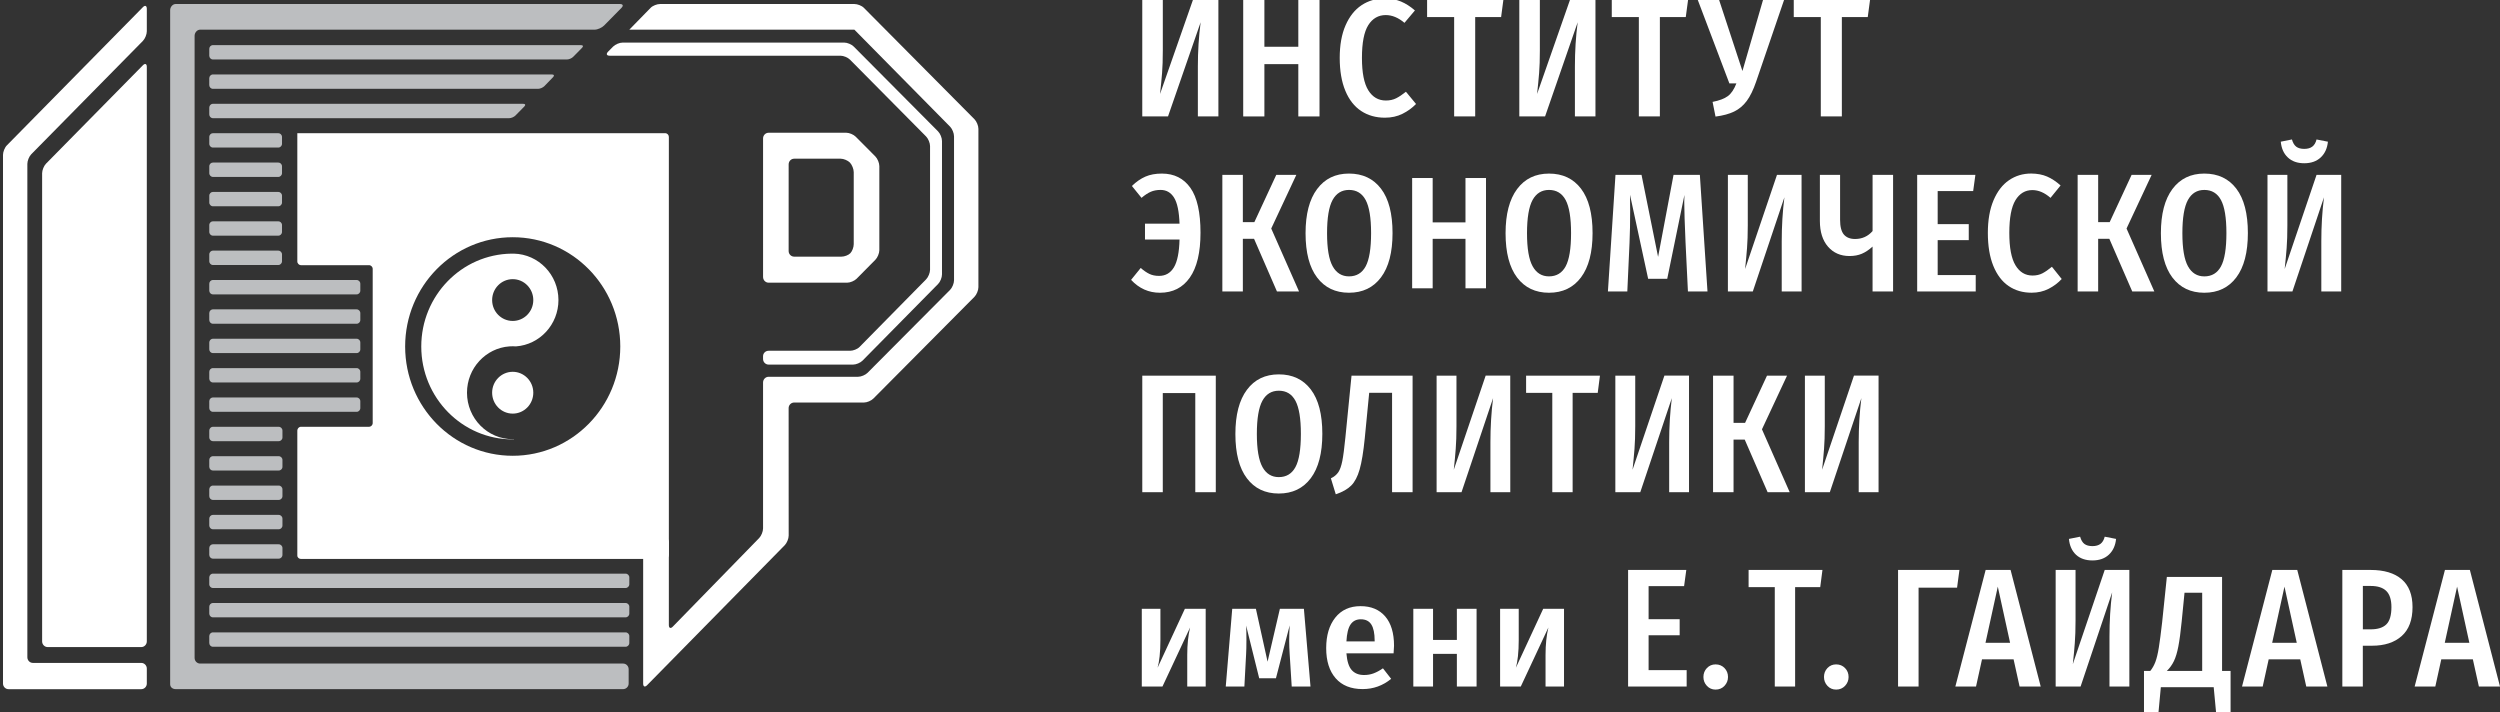 <?xml version="1.0" encoding="utf-8"?>
<!-- Generator: Adobe Illustrator 16.0.0, SVG Export Plug-In . SVG Version: 6.00 Build 0)  -->
<!DOCTYPE svg PUBLIC "-//W3C//DTD SVG 1.1//EN" "http://www.w3.org/Graphics/SVG/1.1/DTD/svg11.dtd">
<svg version="1.1" id="Layer_1" xmlns="http://www.w3.org/2000/svg" xmlns:xlink="http://www.w3.org/1999/xlink" x="0px" y="0px"
	 width="193px" height="55px" viewBox="0 0 193 55" enable-background="new 0 0 193 55" xml:space="preserve">
<rect x="0" y="0" width="193" height="55" fill="#333333" stroke="none"/>
<g>
	<path fill="#FFFFFF" d="M11.034,0.551c0.165-0.168,0.3-0.112,0.3,0.13v1.734c0,0.238-0.136,0.572-0.3,0.741l-8.621,8.753
		c-0.165,0.167-0.301,0.504-0.301,0.74v38.096c0,0.235,0.193,0.432,0.428,0.432h8.368c0.236,0,0.426,0.198,0.426,0.435v1.16
		c0,0.236-0.19,0.432-0.426,0.432H0.658c-0.234,0-0.426-0.193-0.426-0.432V11.958c0-0.237,0.133-0.572,0.3-0.738L11.034,0.551z"/>
	<path fill="#FFFFFF" d="M11.034,5.036c0.165-0.167,0.3-0.11,0.3,0.127v44.353c0,0.237-0.19,0.438-0.426,0.438H3.68
		c-0.236,0-0.428-0.199-0.428-0.438V13.375c0-0.238,0.135-0.572,0.302-0.741L11.034,5.036z"/>
	<path fill="#BCBEC0" d="M13.564,0.309c-0.235,0-0.428,0.234-0.428,0.473V52.82c0,0.238,0.193,0.381,0.428,0.381h34.542
		c0.233,0,0.426-0.195,0.426-0.434v-1.103c0-0.241-0.192-0.437-0.426-0.437H15.45c-0.234,0-0.427-0.193-0.427-0.437V2.762
		c0-0.238,0.193-0.472,0.427-0.472h30.456c0.235,0,0.562-0.152,0.731-0.321l1.343-1.364c0.166-0.17,0.109-0.298-0.124-0.295
		L13.564,0.309L13.564,0.309z"/>
	<path fill="#BCBEC0" d="M44.253,4.384c-0.107,0.115-0.328,0.208-0.484,0.208H16.438c-0.156,0-0.283-0.131-0.283-0.291V3.77
		c0-0.159,0.127-0.287,0.283-0.287h28.416c0.158,0,0.195,0.092,0.085,0.205L44.253,4.384z"/>
	<path fill="#BCBEC0" d="M42.022,6.654c-0.111,0.11-0.329,0.204-0.485,0.204h-25.1c-0.156,0-0.283-0.132-0.283-0.29V6.04
		c0-0.16,0.127-0.292,0.283-0.292h26.176c0.157,0,0.195,0.094,0.086,0.207L42.022,6.654z"/>
	<path fill="#BCBEC0" d="M39.792,8.919c-0.111,0.115-0.33,0.205-0.484,0.205h-22.87c-0.156,0-0.283-0.129-0.283-0.29v-0.53
		c0-0.158,0.127-0.29,0.283-0.29h23.958c0.156,0,0.195,0.092,0.085,0.205L39.792,8.919z"/>
	<path fill="#BCBEC0" d="M21.771,11.103c0,0.158-0.131,0.289-0.286,0.289h-5.046c-0.154,0-0.283-0.13-0.283-0.289v-0.532
		c0-0.159,0.129-0.289,0.283-0.289h5.046c0.155,0,0.286,0.13,0.286,0.289V11.103z"/>
	<path fill="#BCBEC0" d="M21.771,13.369c0,0.158-0.131,0.29-0.286,0.29h-5.046c-0.154,0-0.283-0.132-0.283-0.29v-0.53
		c0-0.162,0.129-0.29,0.283-0.29h5.046c0.155,0,0.286,0.128,0.286,0.29V13.369z"/>
	<path fill="#BCBEC0" d="M21.771,15.635c0,0.16-0.131,0.29-0.286,0.29h-5.046c-0.154,0-0.283-0.13-0.283-0.29v-0.528
		c0-0.161,0.129-0.291,0.283-0.291h5.046c0.155,0,0.286,0.13,0.286,0.291V15.635z"/>
	<path fill="#BCBEC0" d="M21.771,17.902c0,0.161-0.131,0.292-0.286,0.292h-5.046c-0.154,0-0.283-0.13-0.283-0.292v-0.529
		c0-0.159,0.129-0.288,0.283-0.288h5.046c0.155,0,0.286,0.129,0.286,0.288V17.902z"/>
	<path fill="#BCBEC0" d="M21.771,20.167c0,0.161-0.131,0.292-0.286,0.292h-5.046c-0.154,0-0.283-0.13-0.283-0.292V19.64
		c0-0.16,0.129-0.291,0.283-0.291h5.046c0.155,0,0.286,0.131,0.286,0.291V20.167z"/>
	<path fill="#BCBEC0" d="M27.817,22.436c0,0.161-0.127,0.29-0.282,0.29H16.438c-0.156,0-0.283-0.129-0.283-0.29v-0.53
		c0-0.16,0.127-0.289,0.283-0.289h11.097c0.155,0,0.282,0.129,0.282,0.289V22.436z"/>
	<path fill="#BCBEC0" d="M27.817,24.703c0,0.16-0.127,0.29-0.282,0.29H16.438c-0.156,0-0.283-0.13-0.283-0.29v-0.531
		c0-0.157,0.127-0.289,0.283-0.289h11.097c0.155,0,0.282,0.131,0.282,0.289V24.703z"/>
	<path fill="#BCBEC0" d="M27.817,26.969c0,0.16-0.127,0.289-0.282,0.289H16.438c-0.156,0-0.283-0.129-0.283-0.289v-0.53
		c0-0.158,0.127-0.287,0.283-0.287h11.097c0.155,0,0.282,0.129,0.282,0.287V26.969z"/>
	<path fill="#BCBEC0" d="M27.817,29.236c0,0.16-0.127,0.291-0.282,0.291H16.438c-0.156,0-0.283-0.131-0.283-0.291v-0.529
		c0-0.161,0.127-0.289,0.283-0.289h11.097c0.155,0,0.282,0.128,0.282,0.289V29.236z"/>
	<path fill="#BCBEC0" d="M27.817,31.502c0,0.16-0.127,0.291-0.282,0.291H16.438c-0.156,0-0.283-0.131-0.283-0.291v-0.529
		c0-0.158,0.127-0.287,0.283-0.287h11.097c0.155,0,0.282,0.129,0.282,0.287V31.502z"/>
	<path fill="#BCBEC0" d="M21.805,33.771c0,0.158-0.129,0.287-0.286,0.287h-5.081c-0.156,0-0.283-0.129-0.283-0.287v-0.532
		c0-0.158,0.127-0.29,0.283-0.29h5.081c0.157,0,0.286,0.132,0.286,0.29V33.771z"/>
	<path fill="#BCBEC0" d="M21.805,36.038c0,0.159-0.129,0.285-0.286,0.285h-5.081c-0.156,0-0.283-0.126-0.283-0.285v-0.531
		c0-0.159,0.127-0.288,0.283-0.288h5.081c0.157,0,0.286,0.129,0.286,0.288V36.038z"/>
	<path fill="#BCBEC0" d="M21.805,38.303c0,0.159-0.129,0.29-0.286,0.29h-5.081c-0.156,0-0.283-0.131-0.283-0.29v-0.527
		c0-0.16,0.127-0.289,0.283-0.289h5.081c0.157,0,0.286,0.129,0.286,0.289V38.303z"/>
	<path fill="#BCBEC0" d="M21.805,40.57c0,0.158-0.129,0.289-0.286,0.289h-5.081c-0.156,0-0.283-0.131-0.283-0.289v-0.529
		c0-0.16,0.127-0.291,0.283-0.291h5.081c0.157,0,0.286,0.131,0.286,0.291V40.57z"/>
	<path fill="#BCBEC0" d="M21.805,42.837c0,0.158-0.129,0.29-0.286,0.29h-5.081c-0.156,0-0.283-0.132-0.283-0.29v-0.53
		c0-0.158,0.127-0.287,0.283-0.287h5.081c0.157,0,0.286,0.129,0.286,0.287V42.837z"/>
	<path fill="#BCBEC0" d="M48.583,45.104c0,0.162-0.131,0.289-0.288,0.289H16.438c-0.156,0-0.283-0.127-0.283-0.289v-0.528
		c0-0.16,0.127-0.29,0.283-0.29h31.858c0.157,0,0.288,0.13,0.288,0.29L48.583,45.104L48.583,45.104z"/>
	<path fill="#BCBEC0" d="M48.583,47.37c0,0.159-0.131,0.289-0.288,0.289H16.438c-0.156,0-0.283-0.13-0.283-0.289v-0.531
		c0-0.159,0.127-0.287,0.283-0.287h31.858c0.157,0,0.288,0.128,0.288,0.287L48.583,47.37L48.583,47.37z"/>
	<path fill="#BCBEC0" d="M48.583,49.639c0,0.16-0.131,0.291-0.288,0.291H16.438c-0.156,0-0.283-0.131-0.283-0.291v-0.531
		c0-0.156,0.127-0.289,0.283-0.289h31.858c0.157,0,0.288,0.133,0.288,0.289L48.583,49.639L48.583,49.639z"/>
	<path fill="#FFFFFF" d="M51.351,10.282H22.953v9.898c0,0.161,0.129,0.291,0.286,0.291h5.249c0.155,0,0.284,0.131,0.284,0.288v11.9
		c0,0.159-0.128,0.288-0.284,0.288h-5.249c-0.157,0-0.286,0.133-0.286,0.292v9.646c0,0.155,0.129,0.266,0.286,0.266h28.113
		c0.158,0,0.284-0.154,0.284-0.312V10.571C51.635,10.412,51.509,10.282,51.351,10.282z M39.583,35.186
		c-4.587,0-8.306-3.775-8.306-8.435c0-4.662,3.719-8.437,8.306-8.437c4.584,0,8.303,3.775,8.303,8.437
		C47.885,31.408,44.167,35.186,39.583,35.186z"/>
	<path fill="#FFFFFF" d="M39.583,28.703c0.875,0,1.587,0.724,1.587,1.613c0,0.896-0.713,1.615-1.587,1.615
		c-0.878,0-1.59-0.722-1.59-1.615C37.992,29.427,38.705,28.703,39.583,28.703"/>
	<path fill="#FFFFFF" d="M39.673,19.581c-0.031,0-0.061,0-0.091,0c-0.033,0-0.062,0-0.093,0c-3.856,0.049-6.967,3.242-6.967,7.17
		c0,3.96,3.161,7.171,7.061,7.171c0.03,0,0.06,0,0.091-0.001v-0.019c-0.031,0.004-0.061,0.004-0.091,0.004
		c-1.951,0-3.531-1.608-3.531-3.59c0-1.892,1.446-3.443,3.275-3.575c0.083-0.007,0.169-0.009,0.256-0.009
		c0.085,0,0.168,0.002,0.253,0.009c1.828-0.132,3.276-1.684,3.276-3.575C43.112,21.216,41.58,19.629,39.673,19.581 M39.583,24.777
		c-0.878,0-1.59-0.719-1.59-1.61c0-0.894,0.712-1.616,1.59-1.616c0.875,0,1.587,0.723,1.587,1.616
		C41.17,24.058,40.457,24.777,39.583,24.777"/>
	<path fill="#FFFFFF" d="M48.583,2.29l1.645-1.685c0.165-0.17,0.496-0.295,0.73-0.295h14.999c0.236,0,0.566,0.125,0.731,0.292
		l8.542,8.604c0.165,0.167,0.303,0.502,0.303,0.74v12.227c0,0.236-0.138,0.571-0.304,0.74l-7.801,7.853
		c-0.165,0.168-0.493,0.309-0.729,0.309h-5.391c-0.235,0-0.426,0.193-0.426,0.432l0.004,9.838c0,0.239-0.137,0.573-0.302,0.743
		L49.953,52.9c-0.167,0.17-0.301,0.113-0.301-0.129v-11.03c0-0.241,0.191-0.427,0.426-0.41l1.131,0.06
		c0.233,0.016,0.426,0.217,0.426,0.457v6.407c0,0.236,0.137,0.293,0.301,0.125l6.673-6.844c0.164-0.171,0.299-0.504,0.299-0.744
		V29.525c0-0.24,0.195-0.438,0.428-0.438h6.908c0.237,0,0.564-0.139,0.731-0.306l6.373-6.404c0.166-0.168,0.303-0.501,0.303-0.739
		V10.524c0-0.239-0.136-0.572-0.301-0.742L65.957,2.29H48.583z"/>
	<path fill="#FFFFFF" d="M66.131,21.517c-0.167,0.167-0.495,0.306-0.729,0.306h-6.065c-0.236,0-0.428-0.196-0.428-0.438V10.683
		c0-0.239,0.192-0.435,0.428-0.435h5.996c0.235,0,0.563,0.138,0.729,0.306l1.517,1.525c0.167,0.169,0.306,0.504,0.306,0.742v6.493
		c0,0.239-0.139,0.572-0.306,0.74L66.131,21.517z M60.883,19.383c0,0.237,0.192,0.431,0.428,0.431h3.646
		c0.236,0,0.546-0.117,0.689-0.267c0.144-0.145,0.262-0.462,0.262-0.7v-5.556c0-0.237-0.132-0.568-0.291-0.737
		c-0.162-0.167-0.485-0.303-0.721-0.303h-3.584c-0.236,0-0.428,0.195-0.428,0.436L60.883,19.383L60.883,19.383z"/>
	<path fill="#FFFFFF" d="M72.422,21.923c0.166-0.166,0.3-0.499,0.3-0.739V10.886c0-0.241-0.135-0.572-0.302-0.741l-6.512-6.551
		c-0.167-0.168-0.496-0.306-0.73-0.306H48.063c-0.236,0-0.563,0.141-0.729,0.306l-0.393,0.398c-0.165,0.171-0.111,0.309,0.125,0.309
		h17.825c0.234,0,0.562,0.137,0.729,0.305l5.876,5.932C71.66,10.706,71.8,11.04,71.8,11.28v9.543c0,0.239-0.138,0.572-0.304,0.742
		l-5.139,5.219c-0.166,0.17-0.493,0.295-0.728,0.295h-6.294c-0.233,0-0.428,0.184-0.428,0.422v0.213
		c0,0.238,0.195,0.433,0.428,0.433h6.52c0.237,0,0.565-0.138,0.732-0.306L72.422,21.923z"/>
</g>
<path fill="#FFFFFF" d="M94.061,8.988h-1.586V5.12c0-1.164,0.071-2.296,0.214-3.4l-2.518,7.268h-1.988v-9h1.586v3.907
	c0,0.695-0.019,1.276-0.057,1.745c-0.037,0.469-0.09,1.008-0.157,1.615l2.542-7.268h1.963L94.061,8.988L94.061,8.988z"/>
<path fill="#FFFFFF" d="M100.23,8.988V4.951h-2.619v4.038h-1.635v-9h1.635V3.61h2.619v-3.621h1.636v9h-1.636V8.988z"/>
<path fill="#FFFFFF" d="M108.156,0.118c0.365,0.153,0.725,0.383,1.076,0.689l-0.808,0.957c-0.469-0.399-0.95-0.6-1.444-0.6
	c-0.57,0-1.021,0.259-1.349,0.778c-0.327,0.52-0.489,1.36-0.489,2.525c0,1.141,0.162,1.975,0.489,2.502
	c0.327,0.527,0.78,0.791,1.359,0.791c0.302,0,0.563-0.059,0.792-0.173c0.228-0.114,0.479-0.282,0.756-0.504l0.779,0.944
	c-0.295,0.307-0.644,0.559-1.045,0.759c-0.401,0.201-0.854,0.3-1.359,0.3c-0.694,0-1.307-0.172-1.83-0.516
	c-0.523-0.345-0.934-0.864-1.221-1.557c-0.29-0.694-0.436-1.543-0.436-2.547c0-0.986,0.15-1.824,0.452-2.513
	s0.714-1.206,1.233-1.551c0.521-0.345,1.111-0.517,1.775-0.517C107.371-0.111,107.792-0.035,108.156,0.118z"/>
<path fill="#FFFFFF" d="M116.061-0.012l-0.175,1.328h-2.001v7.672h-1.625V1.316h-2.088v-1.328H116.061z"/>
<path fill="#FFFFFF" d="M123.17,8.988h-1.587V5.12c0-1.164,0.069-2.296,0.214-3.4l-2.517,7.268h-1.989v-9h1.586v3.907
	c0,0.695-0.018,1.276-0.057,1.745c-0.038,0.469-0.09,1.008-0.157,1.615l2.542-7.268h1.965V8.988z"/>
<path fill="#FFFFFF" d="M130.32-0.012l-0.178,1.328h-2v7.672h-1.623V1.316h-2.09v-1.328H130.32z"/>
<path fill="#FFFFFF" d="M135.576,6.297c-0.217,0.638-0.46,1.137-0.729,1.499c-0.27,0.362-0.594,0.632-0.972,0.816
	c-0.378,0.183-0.854,0.312-1.437,0.388l-0.227-1.134c0.521-0.102,0.912-0.25,1.178-0.446c0.265-0.195,0.483-0.523,0.66-0.981h-0.541
	L131.07,0h1.646l1.801,5.482L136.104,0h1.625L135.576,6.297z"/>
<path fill="#FFFFFF" d="M144.368-0.012l-0.177,1.328h-2v7.672h-1.625V1.316h-2.088v-1.328H144.368z"/>
<path fill="#FFFFFF" d="M91.9,14.504c0.52,0.735,0.779,1.891,0.779,3.465c0,1.522-0.274,2.675-0.822,3.458
	C91.31,22.209,90.54,22.6,89.549,22.6c-0.869,0-1.612-0.331-2.229-0.995l0.743-0.919c0.235,0.205,0.459,0.358,0.67,0.46
	s0.459,0.153,0.743,0.153c0.503,0,0.887-0.222,1.151-0.663c0.264-0.442,0.408-1.157,0.433-2.145h-2.667v-1.225h2.667
	c-0.033-0.936-0.173-1.604-0.42-2.004c-0.248-0.399-0.595-0.6-1.042-0.6c-0.284,0-0.536,0.047-0.755,0.141
	c-0.219,0.094-0.458,0.251-0.718,0.472l-0.743-0.918c0.333-0.323,0.68-0.564,1.042-0.722c0.362-0.158,0.786-0.235,1.273-0.235
	C90.646,13.4,91.38,13.769,91.9,14.504z"/>
<path fill="#FFFFFF" d="M100.077,13.5l-1.938,4.142l2.146,4.858h-1.705l-1.767-4.064h-0.865V22.5h-1.583v-9h1.583v3.647h0.889
	l1.691-3.647H100.077z"/>
<path fill="#FFFFFF" d="M106.614,14.567c0.594,0.778,0.89,1.921,0.89,3.426c0,1.489-0.296,2.628-0.89,3.419
	c-0.593,0.792-1.417,1.187-2.474,1.187c-1.048,0-1.867-0.392-2.459-1.174c-0.595-0.783-0.892-1.923-0.892-3.42
	c0-1.479,0.297-2.618,0.892-3.412c0.592-0.796,1.411-1.194,2.459-1.194C105.197,13.4,106.021,13.79,106.614,14.567z M102.875,15.441
	c-0.284,0.519-0.426,1.374-0.426,2.564c0,1.183,0.143,2.034,0.433,2.552c0.288,0.519,0.708,0.779,1.261,0.779
	c0.576,0,1.006-0.257,1.285-0.772c0.278-0.515,0.42-1.372,0.42-2.571c0-1.183-0.142-2.033-0.42-2.552
	c-0.279-0.519-0.709-0.779-1.285-0.779C103.582,14.663,103.159,14.923,102.875,15.441z"/>
<path fill="#FFFFFF" d="M113.135,22.257v-3.82h-2.533v3.82h-1.584v-8.514h1.584v3.425h2.533v-3.425h1.584v8.514H113.135z"/>
<path fill="#FFFFFF" d="M122.055,14.567c0.592,0.778,0.891,1.921,0.891,3.427c0,1.488-0.299,2.628-0.891,3.419
	c-0.594,0.791-1.416,1.187-2.474,1.187c-1.047,0-1.866-0.391-2.46-1.173c-0.592-0.783-0.891-1.923-0.891-3.421
	c0-1.479,0.299-2.617,0.891-3.412c0.594-0.796,1.413-1.193,2.46-1.193C120.639,13.4,121.461,13.789,122.055,14.567z M118.314,15.441
	c-0.284,0.52-0.429,1.375-0.429,2.564c0,1.184,0.146,2.034,0.435,2.553c0.289,0.519,0.707,0.778,1.261,0.778
	c0.576,0,1.006-0.257,1.286-0.771c0.279-0.515,0.419-1.372,0.419-2.571c0-1.183-0.14-2.033-0.419-2.553
	c-0.28-0.519-0.71-0.778-1.286-0.778C119.021,14.663,118.6,14.923,118.314,15.441z"/>
<path fill="#FFFFFF" d="M131.818,22.5h-1.51l-0.185-3.79c-0.063-1.459-0.099-2.497-0.099-3.113l0.014-0.546l-1.328,6.473h-1.473
	l-1.401-6.486c0.008,0.269,0.013,0.673,0.013,1.211c0,0.912-0.017,1.75-0.05,2.514l-0.17,3.738h-1.498l0.584-9h2.011l1.278,6.33
	l1.193-6.33h2.032L131.818,22.5z"/>
<path fill="#FFFFFF" d="M139.083,22.5h-1.534v-3.869c0-1.164,0.068-2.296,0.207-3.399l-2.438,7.268h-1.924v-9h1.535v3.907
	c0,0.695-0.021,1.277-0.058,1.746c-0.035,0.468-0.086,1.007-0.149,1.615l2.461-7.268h1.897L139.083,22.5L139.083,22.5z"/>
<path fill="#FFFFFF" d="M146.146,13.5v9h-1.584v-3.465c-0.276,0.252-0.553,0.437-0.828,0.554c-0.275,0.117-0.594,0.176-0.949,0.176
	c-0.69,0-1.244-0.241-1.663-0.723c-0.418-0.481-0.627-1.144-0.627-1.985V13.5h1.56v3.478c0,0.521,0.098,0.896,0.291,1.127
	c0.196,0.229,0.484,0.345,0.866,0.345c0.543,0,0.994-0.204,1.351-0.612V13.5H146.146z"/>
<path fill="#FFFFFF" d="M152.5,13.5l-0.171,1.25h-2.74v2.553h2.399v1.237h-2.399v2.696h2.937V22.5h-4.52v-9H152.5z"/>
<path fill="#FFFFFF" d="M158.037,13.63c0.354,0.153,0.699,0.383,1.04,0.688l-0.778,0.957c-0.456-0.399-0.923-0.6-1.4-0.6
	c-0.554,0-0.986,0.26-1.305,0.778c-0.316,0.52-0.476,1.362-0.476,2.527c0,1.14,0.159,1.974,0.476,2.5
	c0.316,0.528,0.756,0.792,1.315,0.792c0.293,0,0.549-0.058,0.769-0.173c0.219-0.115,0.463-0.282,0.729-0.504l0.756,0.944
	c-0.284,0.307-0.621,0.56-1.011,0.759c-0.393,0.2-0.829,0.3-1.315,0.3c-0.675,0-1.267-0.172-1.772-0.517
	c-0.508-0.344-0.899-0.863-1.182-1.557c-0.281-0.694-0.421-1.542-0.421-2.545c0-0.987,0.146-1.825,0.438-2.515
	c0.293-0.688,0.688-1.205,1.192-1.55c0.505-0.345,1.076-0.517,1.718-0.517C157.273,13.4,157.684,13.477,158.037,13.63z"/>
<path fill="#FFFFFF" d="M166.107,13.5l-1.938,4.142l2.145,4.858h-1.705l-1.768-4.064h-0.863V22.5h-1.584v-9h1.584v3.647h0.89
	l1.692-3.647H166.107z"/>
<path fill="#FFFFFF" d="M172.646,14.567c0.593,0.779,0.89,1.92,0.89,3.427c0,1.489-0.297,2.628-0.89,3.419
	c-0.595,0.791-1.416,1.187-2.475,1.187c-1.048,0-1.865-0.392-2.461-1.173c-0.592-0.783-0.889-1.923-0.889-3.421
	c0-1.479,0.297-2.617,0.889-3.413c0.596-0.796,1.413-1.193,2.461-1.193C171.23,13.4,172.055,13.79,172.646,14.567z M168.906,15.441
	c-0.284,0.52-0.426,1.375-0.426,2.565c0,1.184,0.145,2.034,0.433,2.553s0.708,0.778,1.261,0.778c0.576,0,1.006-0.257,1.285-0.772
	c0.28-0.515,0.42-1.372,0.42-2.571c0-1.183-0.14-2.033-0.42-2.553c-0.279-0.518-0.709-0.778-1.285-0.778
	C169.613,14.663,169.189,14.923,168.906,15.441z"/>
<path fill="#FFFFFF" d="M177.889,12.603c0.526,0,0.951-0.15,1.272-0.45c0.319-0.3,0.505-0.705,0.554-1.214l-0.878-0.172
	c-0.063,0.254-0.174,0.439-0.329,0.554c-0.152,0.115-0.359,0.173-0.619,0.173c-0.261,0-0.466-0.056-0.615-0.167
	c-0.149-0.111-0.263-0.297-0.336-0.561l-0.862,0.172c0.049,0.518,0.229,0.924,0.547,1.22
	C176.938,12.455,177.359,12.603,177.889,12.603z"/>
<path fill="#FFFFFF" d="M178.837,13.5l-2.46,7.268c0.064-0.608,0.116-1.146,0.152-1.615c0.037-0.469,0.056-1.051,0.056-1.746V13.5
	h-1.535v9h1.925l2.437-7.268c-0.14,1.103-0.206,2.235-0.206,3.399V22.5h1.535v-9H178.837z"/>
<path fill="#FFFFFF" d="M93.859,29v9h-1.583v-7.658h-2.509V38h-1.583v-9H93.859z"/>
<path fill="#FFFFFF" d="M101.195,30.066c0.593,0.777,0.889,1.922,0.889,3.426c0,1.49-0.296,2.629-0.889,3.422
	c-0.594,0.791-1.418,1.186-2.473,1.186c-1.049,0-1.87-0.391-2.46-1.174c-0.593-0.781-0.89-1.922-0.89-3.42
	c0-1.48,0.296-2.619,0.89-3.414c0.592-0.795,1.413-1.191,2.46-1.191C99.777,28.9,100.604,29.289,101.195,30.066z M97.456,30.941
	c-0.284,0.52-0.427,1.375-0.427,2.562c0,1.186,0.146,2.033,0.434,2.555c0.288,0.518,0.707,0.775,1.26,0.775
	c0.576,0,1.006-0.258,1.285-0.771s0.42-1.371,0.42-2.571c0-1.183-0.141-2.031-0.42-2.552s-0.709-0.776-1.285-0.776
	C98.162,30.164,97.74,30.422,97.456,30.941z"/>
<path fill="#FFFFFF" d="M109.052,29v9h-1.584v-7.676h-1.766l-0.341,3.503c-0.106,1.056-0.237,1.86-0.396,2.412
	c-0.158,0.555-0.376,0.97-0.652,1.245c-0.274,0.275-0.674,0.502-1.191,0.676l-0.378-1.233c0.251-0.12,0.44-0.276,0.571-0.467
	c0.129-0.188,0.233-0.481,0.312-0.876c0.078-0.393,0.156-1,0.238-1.822L104.338,29H109.052z"/>
<path fill="#FFFFFF" d="M116.594,38h-1.533v-3.868c0-1.163,0.067-2.296,0.205-3.397L112.829,38h-1.923v-9h1.533v3.907
	c0,0.694-0.02,1.276-0.057,1.745c-0.033,0.469-0.087,1.008-0.15,1.613l2.461-7.268h1.898L116.594,38L116.594,38z"/>
<path fill="#FFFFFF" d="M123.516,29l-0.172,1.329h-1.937V38h-1.57v-7.671h-2.022V29H123.516z"/>
<path fill="#FFFFFF" d="M130.395,38h-1.535v-3.868c0-1.163,0.067-2.296,0.205-3.397L126.629,38h-1.925v-9h1.536v3.907
	c0,0.694-0.021,1.276-0.057,1.745c-0.037,0.469-0.086,1.008-0.151,1.613l2.46-7.268h1.9V38H130.395z"/>
<path fill="#FFFFFF" d="M137.96,29l-1.937,4.143L138.166,38h-1.705l-1.768-4.062h-0.863V38h-1.583v-9h1.583v3.646h0.89L136.412,29
	H137.96z"/>
<path fill="#FFFFFF" d="M145.025,38h-1.533v-3.868c0-1.163,0.068-2.296,0.206-3.397L141.262,38h-1.923v-9h1.534v3.907
	c0,0.694-0.02,1.276-0.057,1.745c-0.034,0.469-0.086,1.008-0.15,1.613l2.46-7.268h1.899V38z"/>
<path fill="#FFFFFF" d="M93.08,53h-1.425v-2.439c0-0.801,0.074-1.508,0.22-2.119L89.742,53h-1.596v-6h1.438v2.439
	c0,0.443-0.021,0.854-0.061,1.224c-0.041,0.372-0.093,0.666-0.158,0.885L91.472,47h1.607L93.08,53L93.08,53z"/>
<path fill="#FFFFFF" d="M101.17,53h-1.45l-0.157-2.507c-0.023-0.354-0.037-0.691-0.037-1.009c0-0.371,0.014-0.771,0.037-1.203
	l-1.061,4.083h-1.291L96.2,48.293c0.017,0.258,0.024,0.628,0.024,1.111c0,0.477-0.008,0.84-0.024,1.089L96.066,53h-1.438l0.5-6
	h1.827l0.902,4.083L98.807,47h1.854L101.17,53z"/>
<path fill="#FFFFFF" d="M107.585,50.439h-3.642c0.049,0.611,0.187,1.043,0.414,1.295c0.227,0.252,0.543,0.377,0.949,0.377
	c0.26,0,0.504-0.041,0.729-0.125c0.229-0.084,0.471-0.213,0.729-0.392l0.633,0.813c-0.641,0.525-1.375,0.79-2.203,0.79
	c-0.9,0-1.596-0.278-2.081-0.835c-0.488-0.559-0.731-1.333-0.731-2.325c0-0.979,0.232-1.763,0.699-2.354
	c0.468-0.592,1.12-0.888,1.955-0.888c0.812,0,1.445,0.265,1.9,0.79c0.453,0.527,0.683,1.283,0.683,2.268
	C107.622,49.926,107.609,50.121,107.585,50.439z M106.123,49.445c0-0.549-0.085-0.961-0.255-1.231
	c-0.171-0.271-0.443-0.405-0.815-0.405c-0.343,0-0.604,0.131-0.787,0.396c-0.182,0.264-0.289,0.701-0.322,1.312h2.182
	L106.123,49.445L106.123,49.445z"/>
<path fill="#FFFFFF" d="M112.47,53v-2.52h-1.839V53h-1.523v-6h1.523v2.404h1.839V47h1.522v6H112.47z"/>
<path fill="#FFFFFF" d="M120.742,53h-1.426v-2.439c0-0.801,0.074-1.508,0.22-2.119L117.405,53h-1.597v-6h1.438v2.439
	c0,0.443-0.02,0.854-0.061,1.224c-0.041,0.372-0.096,0.666-0.158,0.885L119.134,47h1.608V53z"/>
<path fill="#FFFFFF" d="M130.182,44l-0.17,1.25h-2.74v2.553h2.398v1.238h-2.398v2.695h2.938V53h-4.521v-9H130.182z"/>
<path fill="#FFFFFF" d="M133.13,51.574c0.183,0.189,0.272,0.419,0.272,0.689c0,0.264-0.09,0.489-0.272,0.685
	c-0.182,0.194-0.413,0.288-0.688,0.288c-0.268,0-0.489-0.096-0.67-0.288c-0.179-0.193-0.268-0.421-0.268-0.685
	c0-0.271,0.089-0.5,0.268-0.689c0.181-0.188,0.402-0.283,0.67-0.283C132.717,51.291,132.947,51.386,133.13,51.574z"/>
<path fill="#FFFFFF" d="M140.693,44l-0.172,1.329h-1.938V53h-1.57v-7.671h-2.021V44H140.693z"/>
<path fill="#FFFFFF" d="M142.438,51.574c0.185,0.189,0.273,0.419,0.273,0.689c0,0.264-0.091,0.489-0.273,0.685
	c-0.184,0.192-0.412,0.288-0.688,0.288c-0.27,0-0.492-0.096-0.671-0.288c-0.179-0.193-0.267-0.421-0.267-0.685
	c0-0.271,0.088-0.5,0.267-0.689c0.179-0.188,0.401-0.283,0.671-0.283C142.025,51.291,142.255,51.386,142.438,51.574z"/>
<path fill="#FFFFFF" d="M151.268,44l-0.182,1.368h-2.972V53h-1.584v-9H151.268z"/>
<path fill="#FFFFFF" d="M155.912,53l-0.463-2.098h-2.438L152.549,53h-1.596l2.339-9h1.925l2.326,9H155.912z M153.28,49.626h1.899
	l-0.949-4.337L153.28,49.626z"/>
<path fill="#FFFFFF" d="M161.535,43.266c0.527,0,0.951-0.147,1.273-0.449c0.317-0.299,0.504-0.702,0.553-1.213l-0.877-0.172
	c-0.063,0.254-0.174,0.438-0.328,0.555c-0.154,0.115-0.36,0.173-0.621,0.173c-0.26,0-0.465-0.056-0.614-0.166
	c-0.151-0.111-0.262-0.3-0.336-0.562l-0.864,0.172c0.049,0.519,0.231,0.924,0.547,1.222
	C160.585,43.118,161.008,43.266,161.535,43.266z"/>
<path fill="#FFFFFF" d="M162.484,44l-2.461,7.268c0.065-0.605,0.117-1.146,0.151-1.615c0.037-0.467,0.058-1.049,0.058-1.743V44
	h-1.535v9h1.925l2.437-7.268c-0.14,1.103-0.207,2.234-0.207,3.397V53h1.534v-9H162.484z"/>
<path fill="#FFFFFF" d="M172.201,51.796V55h-1.12l-0.183-1.947h-4.082L166.635,55h-1.119v-3.204h0.486
	c0.161-0.196,0.294-0.432,0.396-0.702c0.102-0.27,0.188-0.635,0.262-1.091c0.074-0.455,0.158-1.106,0.256-1.953l0.365-3.511h4.263
	v7.257H172.201z M170.009,45.759h-1.364l-0.22,2.23c-0.08,0.805-0.165,1.44-0.255,1.909c-0.09,0.468-0.203,0.846-0.341,1.134
	s-0.321,0.542-0.549,0.764h2.729V45.759z"/>
<path fill="#FFFFFF" d="M178.043,53l-0.464-2.098h-2.437L174.68,53h-1.596l2.339-9h1.925l2.326,9H178.043z M175.411,49.626h1.899
	l-0.949-4.337L175.411,49.626z"/>
<path fill="#FFFFFF" d="M185.413,44.723c0.557,0.482,0.834,1.196,0.834,2.146c0,0.987-0.277,1.733-0.834,2.231
	c-0.558,0.5-1.321,0.75-2.296,0.75h-0.707V53h-1.582v-9h2.18C184.055,44,184.855,44.241,185.413,44.723z M184.227,48.2
	c0.26-0.257,0.391-0.7,0.391-1.334c0-0.565-0.131-0.979-0.391-1.238c-0.261-0.26-0.662-0.392-1.207-0.392h-0.607v3.349h0.607
	C183.562,48.585,183.966,48.457,184.227,48.2z"/>
<path fill="#FFFFFF" d="M191.369,53l-0.464-2.098h-2.438L188.006,53h-1.596l2.339-9h1.925L193,53H191.369z M188.736,49.626h1.899
	l-0.948-4.337L188.736,49.626z"/>
</svg>
